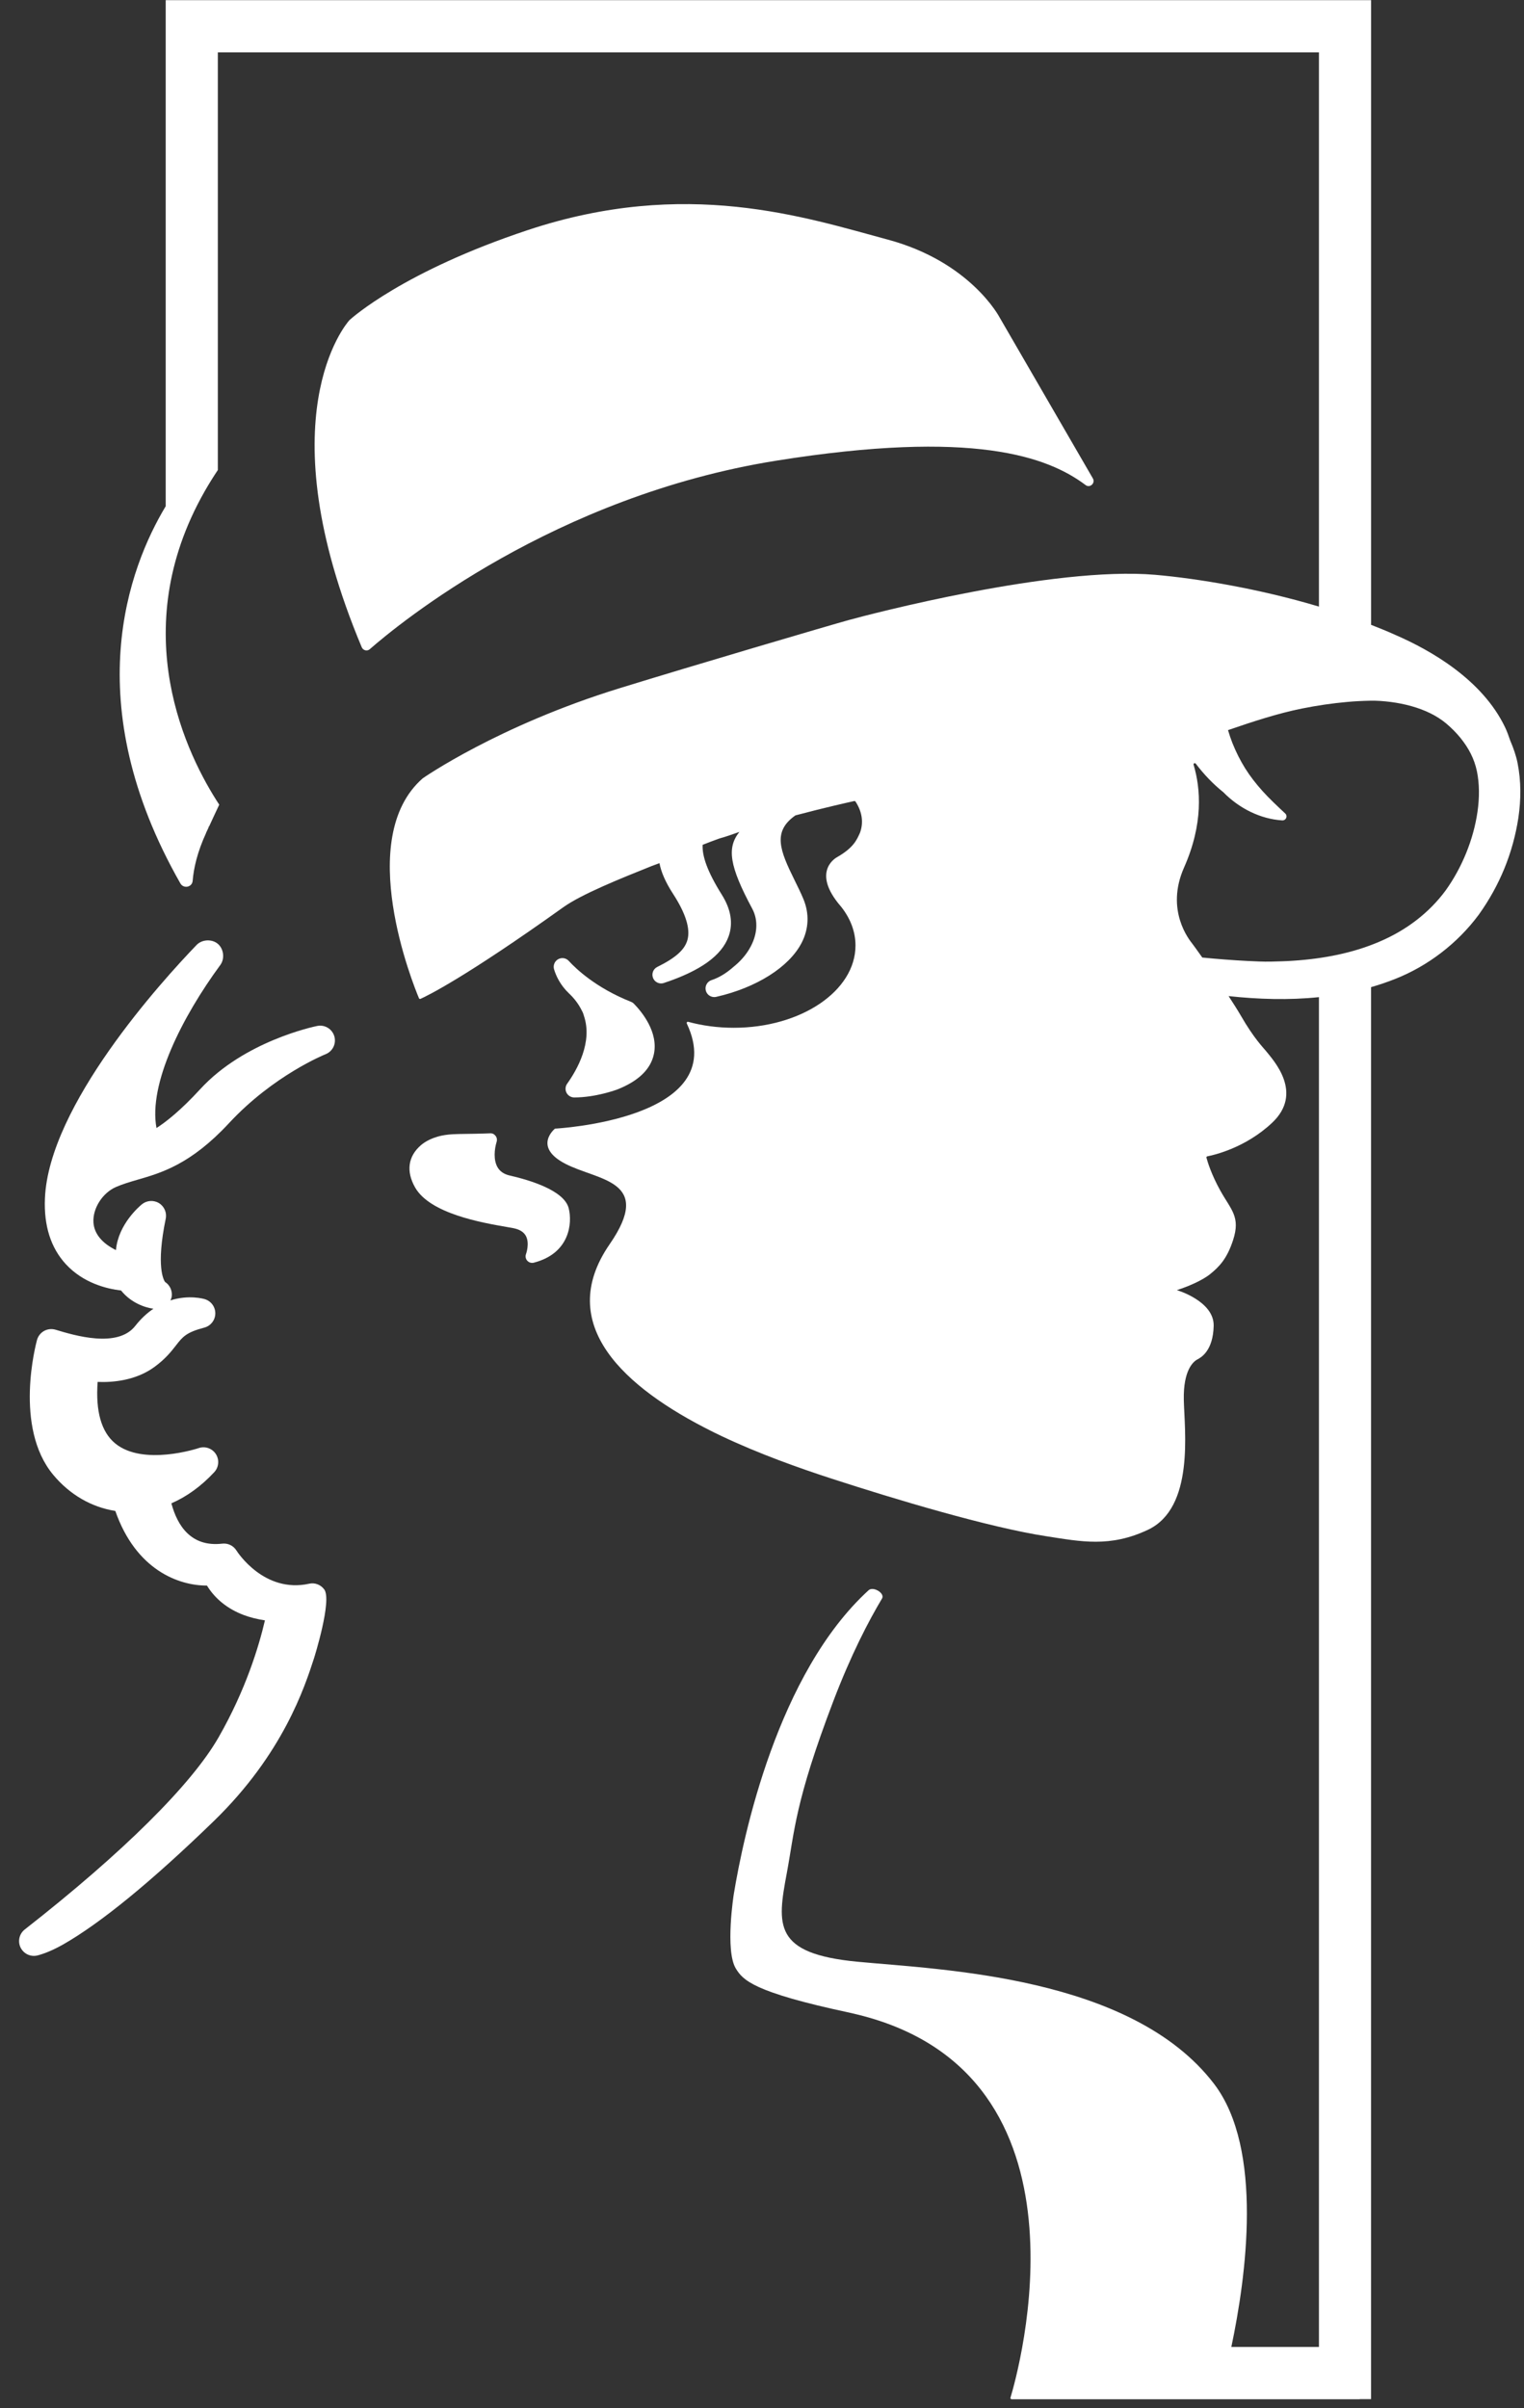 <svg width="69" height="109" viewBox="0 0 69 109" fill="none" xmlns="http://www.w3.org/2000/svg">
<rect x="0" y="0" width="69" height="109" fill="#333333" stroke="none"/>
<g id="Group">
<path id="Vector" d="M14.364 46.437C14.231 46.464 11.064 47.119 9.064 49.299C8.173 50.27 7.506 50.788 7.085 51.058C6.712 49.047 8.262 46.01 9.974 43.679C10.184 43.395 10.132 42.949 9.863 42.721C9.594 42.494 9.147 42.517 8.901 42.771C7.334 44.398 2.208 50.033 2.034 54.245C1.982 55.484 2.302 56.485 2.983 57.222C3.775 58.079 4.834 58.336 5.481 58.411C5.925 58.964 6.545 59.181 6.946 59.237C6.668 59.425 6.389 59.676 6.124 60.014C5.324 61.034 3.374 60.446 2.514 60.186C2.34 60.135 2.155 60.154 1.998 60.241C1.841 60.328 1.725 60.475 1.676 60.648C1.633 60.808 0.611 64.597 2.412 66.757C3.158 67.652 4.142 68.221 5.221 68.389C6.157 71.072 8.098 71.768 9.359 71.767H9.37C9.74 72.371 10.31 72.828 11.041 73.103C11.327 73.211 11.669 73.293 11.995 73.342C11.72 74.521 11.123 76.498 9.893 78.642C8.668 80.779 5.554 83.865 1.122 87.332C0.851 87.543 0.784 87.926 0.968 88.217C1.095 88.417 1.311 88.529 1.534 88.529C1.593 88.529 1.651 88.522 1.709 88.506C1.842 88.471 2.268 88.346 2.842 88.021C4.555 87.047 6.855 85.166 9.677 82.43C12.817 79.384 13.798 76.35 14.218 75.055C14.226 75.03 15.042 72.44 14.682 71.944C14.525 71.728 14.254 71.624 13.997 71.683C11.967 72.13 10.755 70.26 10.704 70.179C10.567 69.96 10.318 69.839 10.059 69.87C8.656 70.031 8.033 69.066 7.759 68.045C8.46 67.74 9.11 67.268 9.7 66.635C9.909 66.41 9.939 66.071 9.772 65.813C9.604 65.555 9.282 65.444 8.992 65.546C8.966 65.555 6.48 66.376 5.212 65.33C4.588 64.814 4.323 63.88 4.421 62.549C5.107 62.578 6.146 62.489 6.988 61.875C7.49 61.509 7.755 61.17 7.967 60.897C8.263 60.516 8.425 60.306 9.248 60.092C9.537 60.016 9.742 59.758 9.748 59.458C9.754 59.159 9.561 58.892 9.275 58.804C9.23 58.79 8.549 58.592 7.713 58.86C7.729 58.823 7.751 58.79 7.761 58.75C7.83 58.469 7.711 58.179 7.474 58.027C7.411 57.939 7.056 57.328 7.503 55.164C7.561 54.887 7.438 54.604 7.197 54.456C6.955 54.309 6.648 54.331 6.427 54.508C6.319 54.596 5.364 55.402 5.252 56.56C5.251 56.567 5.249 56.574 5.248 56.582C4.619 56.271 4.264 55.84 4.231 55.333C4.19 54.7 4.638 53.995 5.249 53.727C5.561 53.591 5.889 53.496 6.236 53.395C7.307 53.085 8.64 52.699 10.369 50.836C12.385 48.663 14.717 47.726 14.74 47.717C15.062 47.59 15.235 47.237 15.137 46.905C15.038 46.572 14.704 46.369 14.364 46.437Z" fill="white"/>
<path id="Vector_2" d="M49.152 21.956C49.348 22.103 49.604 21.867 49.48 21.654L45.251 14.356C45.251 14.356 43.943 11.852 40.195 10.845C36.447 9.837 31.057 8.036 23.897 10.414C18.277 12.281 15.94 14.383 15.823 14.489C15.817 14.495 15.819 14.493 15.814 14.499C15.667 14.664 12.018 18.901 16.377 29.295C16.437 29.439 16.62 29.489 16.738 29.387C18.078 28.215 25.092 22.458 35.144 20.852C44.075 19.425 47.439 20.67 49.152 21.956Z" fill="white"/>
<path id="Vector_3" d="M25.649 49.46C25.717 49.592 25.852 49.674 25.999 49.674C26.973 49.674 27.904 49.329 27.949 49.312C28.901 48.937 29.458 48.4 29.604 47.717C29.819 46.71 29.047 45.786 28.704 45.435C28.666 45.395 28.619 45.365 28.567 45.344C26.977 44.714 26.069 43.841 25.753 43.495C25.63 43.359 25.43 43.326 25.268 43.418C25.109 43.509 25.033 43.698 25.085 43.873C25.172 44.16 25.358 44.581 25.762 44.965C26.007 45.196 26.198 45.449 26.342 45.742C26.381 45.809 26.407 45.869 26.439 45.985C26.838 47.166 26.134 48.413 25.679 49.051C25.593 49.171 25.582 49.329 25.649 49.46Z" fill="white"/>
<path id="Vector_4" d="M23.084 53.209C22.821 53.149 22.638 53.025 22.526 52.832C22.337 52.505 22.381 52.022 22.486 51.678C22.514 51.587 22.496 51.487 22.436 51.411C22.378 51.335 22.291 51.288 22.19 51.297C21.815 51.314 21.145 51.324 20.795 51.328C20.795 51.328 20.614 51.334 20.511 51.338C20.386 51.344 20.273 51.358 20.273 51.358C19.604 51.433 19.22 51.693 19.051 51.84C18.473 52.344 18.381 53.02 18.793 53.746C19.468 54.935 21.818 55.342 22.947 55.537L23.232 55.588C23.518 55.643 23.704 55.756 23.804 55.932C23.994 56.272 23.817 56.757 23.815 56.762C23.777 56.865 23.798 56.982 23.872 57.063C23.929 57.127 24.009 57.162 24.092 57.162C24.116 57.162 24.14 57.159 24.164 57.153C25.802 56.732 25.917 55.359 25.749 54.691C25.547 53.884 23.993 53.416 23.084 53.209Z" fill="white"/>
<path id="Vector_5" d="M68.706 34.523C68.637 34.188 68.518 33.848 68.377 33.521C68.306 33.31 68.231 33.103 68.14 32.913C67.111 30.767 64.784 29.434 63.167 28.735C62.81 28.571 62.433 28.423 62.058 28.274H62.077V0.007H7.502L7.502 22.914C5.836 25.686 3.499 31.798 8.166 39.984C8.312 40.24 8.7 40.161 8.723 39.867C8.767 39.308 8.933 38.564 9.332 37.701C9.334 37.696 9.332 37.692 9.334 37.688C9.362 37.631 9.385 37.582 9.409 37.529C9.424 37.499 9.433 37.472 9.448 37.442C9.454 37.431 9.448 37.419 9.446 37.408H9.467C9.592 37.14 9.675 36.957 9.675 36.957L9.925 36.424L9.932 36.431C8.489 34.234 5.649 28.593 9.266 22.239C9.448 21.92 9.646 21.599 9.861 21.278H9.863V2.37H59.716V27.456C56.988 26.64 54.19 26.182 52.305 26.018C47.694 25.619 39.336 27.815 38.442 28.061C37.547 28.307 31.36 30.13 28.054 31.15C22.532 32.853 19.139 35.229 19.139 35.229C16.033 37.946 18.704 44.551 18.969 45.183C18.982 45.213 19.013 45.222 19.043 45.209C19.35 45.071 21.06 44.241 25.497 41.069C26.325 40.476 28.07 39.774 29.511 39.197C29.636 39.153 29.748 39.111 29.858 39.069C29.93 39.455 30.118 39.913 30.48 40.469C31.046 41.343 31.263 42.04 31.125 42.541C31.002 42.988 30.593 43.354 29.759 43.766C29.573 43.857 29.49 44.077 29.568 44.268C29.63 44.42 29.776 44.513 29.932 44.513C29.973 44.513 30.015 44.506 30.056 44.493C31.717 43.942 32.676 43.252 32.988 42.385C33.199 41.796 33.097 41.163 32.684 40.502C32.005 39.419 31.788 38.734 31.812 38.239C32.057 38.141 32.312 38.045 32.575 37.951C32.877 37.868 33.094 37.788 33.477 37.654C32.901 38.375 33.019 39.194 34.059 41.132C34.346 41.669 34.297 42.334 33.923 42.958C33.919 42.964 33.916 42.969 33.913 42.975C33.739 43.262 33.51 43.52 33.219 43.755C32.888 44.049 32.551 44.253 32.216 44.362C32.016 44.427 31.902 44.638 31.957 44.841C32.005 45.015 32.163 45.13 32.337 45.13C32.365 45.13 32.395 45.127 32.424 45.121C34.246 44.709 35.728 43.772 36.293 42.677C36.622 42.041 36.649 41.352 36.372 40.686C36.255 40.407 36.116 40.124 35.975 39.84C35.313 38.5 34.961 37.641 36.014 36.906C37.372 36.546 38.461 36.305 38.675 36.258C38.7 36.253 38.724 36.266 38.738 36.287C39.062 36.789 39.088 37.267 38.94 37.684C38.795 38.007 38.655 38.365 37.898 38.798C37.898 38.798 36.762 39.382 37.941 40.871C37.998 40.936 38.052 41.001 38.104 41.068C38.104 41.068 38.104 41.068 38.104 41.068C38.504 41.584 38.733 42.171 38.733 42.794C38.733 44.852 36.265 46.52 33.221 46.52C32.491 46.52 31.794 46.424 31.157 46.25C31.11 46.237 31.076 46.285 31.096 46.329C33.143 50.675 25.127 51.085 25.127 51.085C25.127 51.085 24.107 51.904 25.596 52.676C27.084 53.448 29.609 53.41 27.602 56.317C25.085 59.963 28.294 62.816 32.203 64.773C32.203 64.773 32.365 64.857 32.684 65.008C34.387 65.812 36.18 66.449 37.661 66.93C40.533 67.864 44.761 69.132 47.363 69.533C48.946 69.777 50.257 70.052 51.974 69.242C54.087 68.245 53.628 64.749 53.598 63.37C53.567 61.991 54.047 61.616 54.214 61.53C54.382 61.443 54.924 61.137 54.95 60.013C54.975 58.889 53.283 58.394 53.283 58.394C53.771 58.239 54.427 57.963 54.791 57.669C55.206 57.333 55.554 56.972 55.828 56.132C56.173 55.071 55.741 54.772 55.249 53.887C54.842 53.155 54.671 52.579 54.624 52.404C54.615 52.371 54.633 52.344 54.666 52.338C54.962 52.281 56.387 51.958 57.595 50.821C59.03 49.471 57.666 48.005 57.316 47.569C57.201 47.425 56.778 47.01 56.18 45.972C56.036 45.723 55.838 45.411 55.625 45.086C56.959 45.229 58.338 45.277 59.716 45.133V106.228H55.75C56.414 103.087 57.224 97.27 54.964 94.317C51.224 89.429 42.602 89.155 38.818 88.793C35 88.428 35.182 87.136 35.623 84.781C35.976 82.892 35.986 81.572 37.729 76.999C38.533 74.891 39.326 73.37 39.94 72.344C40.061 72.104 39.536 71.796 39.331 71.974C35.2 75.745 33.654 83.104 33.221 85.745C33.221 85.745 32.82 88.294 33.316 89.102C33.638 89.625 34.091 90.166 38.442 91.094C38.463 91.098 38.741 91.162 38.824 91.184C49.93 93.899 46.077 107.441 45.749 108.527C45.737 108.564 45.767 108.596 45.806 108.596H61.558C61.561 108.596 61.561 108.592 61.563 108.591H62.076V44.681C62.444 44.575 62.809 44.452 63.171 44.308C64.643 43.727 65.99 42.701 66.953 41.4C67.898 40.079 68.503 38.606 68.747 37.005C68.863 36.206 68.876 35.372 68.706 34.523ZM66.895 36.739C66.715 37.997 66.192 39.271 65.456 40.299C64.701 41.324 63.666 42.107 62.465 42.618C61.266 43.137 59.923 43.395 58.554 43.485C58.212 43.512 57.866 43.514 57.521 43.526C57.189 43.532 56.849 43.513 56.497 43.497C55.814 43.462 55.117 43.408 54.435 43.341C54.202 43.012 54.029 42.774 53.987 42.72C53.852 42.548 52.751 41.204 53.608 39.268C54.484 37.292 54.364 35.699 54.041 34.615C54.022 34.553 54.103 34.517 54.141 34.568C54.507 35.05 54.923 35.487 55.387 35.858C56.114 36.599 57.075 37.072 58.055 37.133C58.107 37.136 58.16 37.117 58.198 37.076C58.266 37.004 58.263 36.889 58.19 36.821L58.186 36.818C57.813 36.468 57.469 36.147 57.166 35.81C56.863 35.474 56.597 35.132 56.373 34.774C56.147 34.408 55.97 34.057 55.8 33.636C55.724 33.444 55.658 33.246 55.599 33.047C56.721 32.662 57.848 32.29 58.948 32.07C59.625 31.934 60.311 31.833 60.994 31.772C61.334 31.741 61.681 31.724 62.012 31.717C62.331 31.707 62.642 31.734 62.966 31.773C63.603 31.857 64.224 32.021 64.758 32.284C65.029 32.418 65.26 32.567 65.477 32.746C65.715 32.948 65.931 33.164 66.119 33.394C66.501 33.867 66.751 34.35 66.868 34.908C66.985 35.477 66.986 36.109 66.895 36.739Z" fill="white"/>
</g>
</svg>
